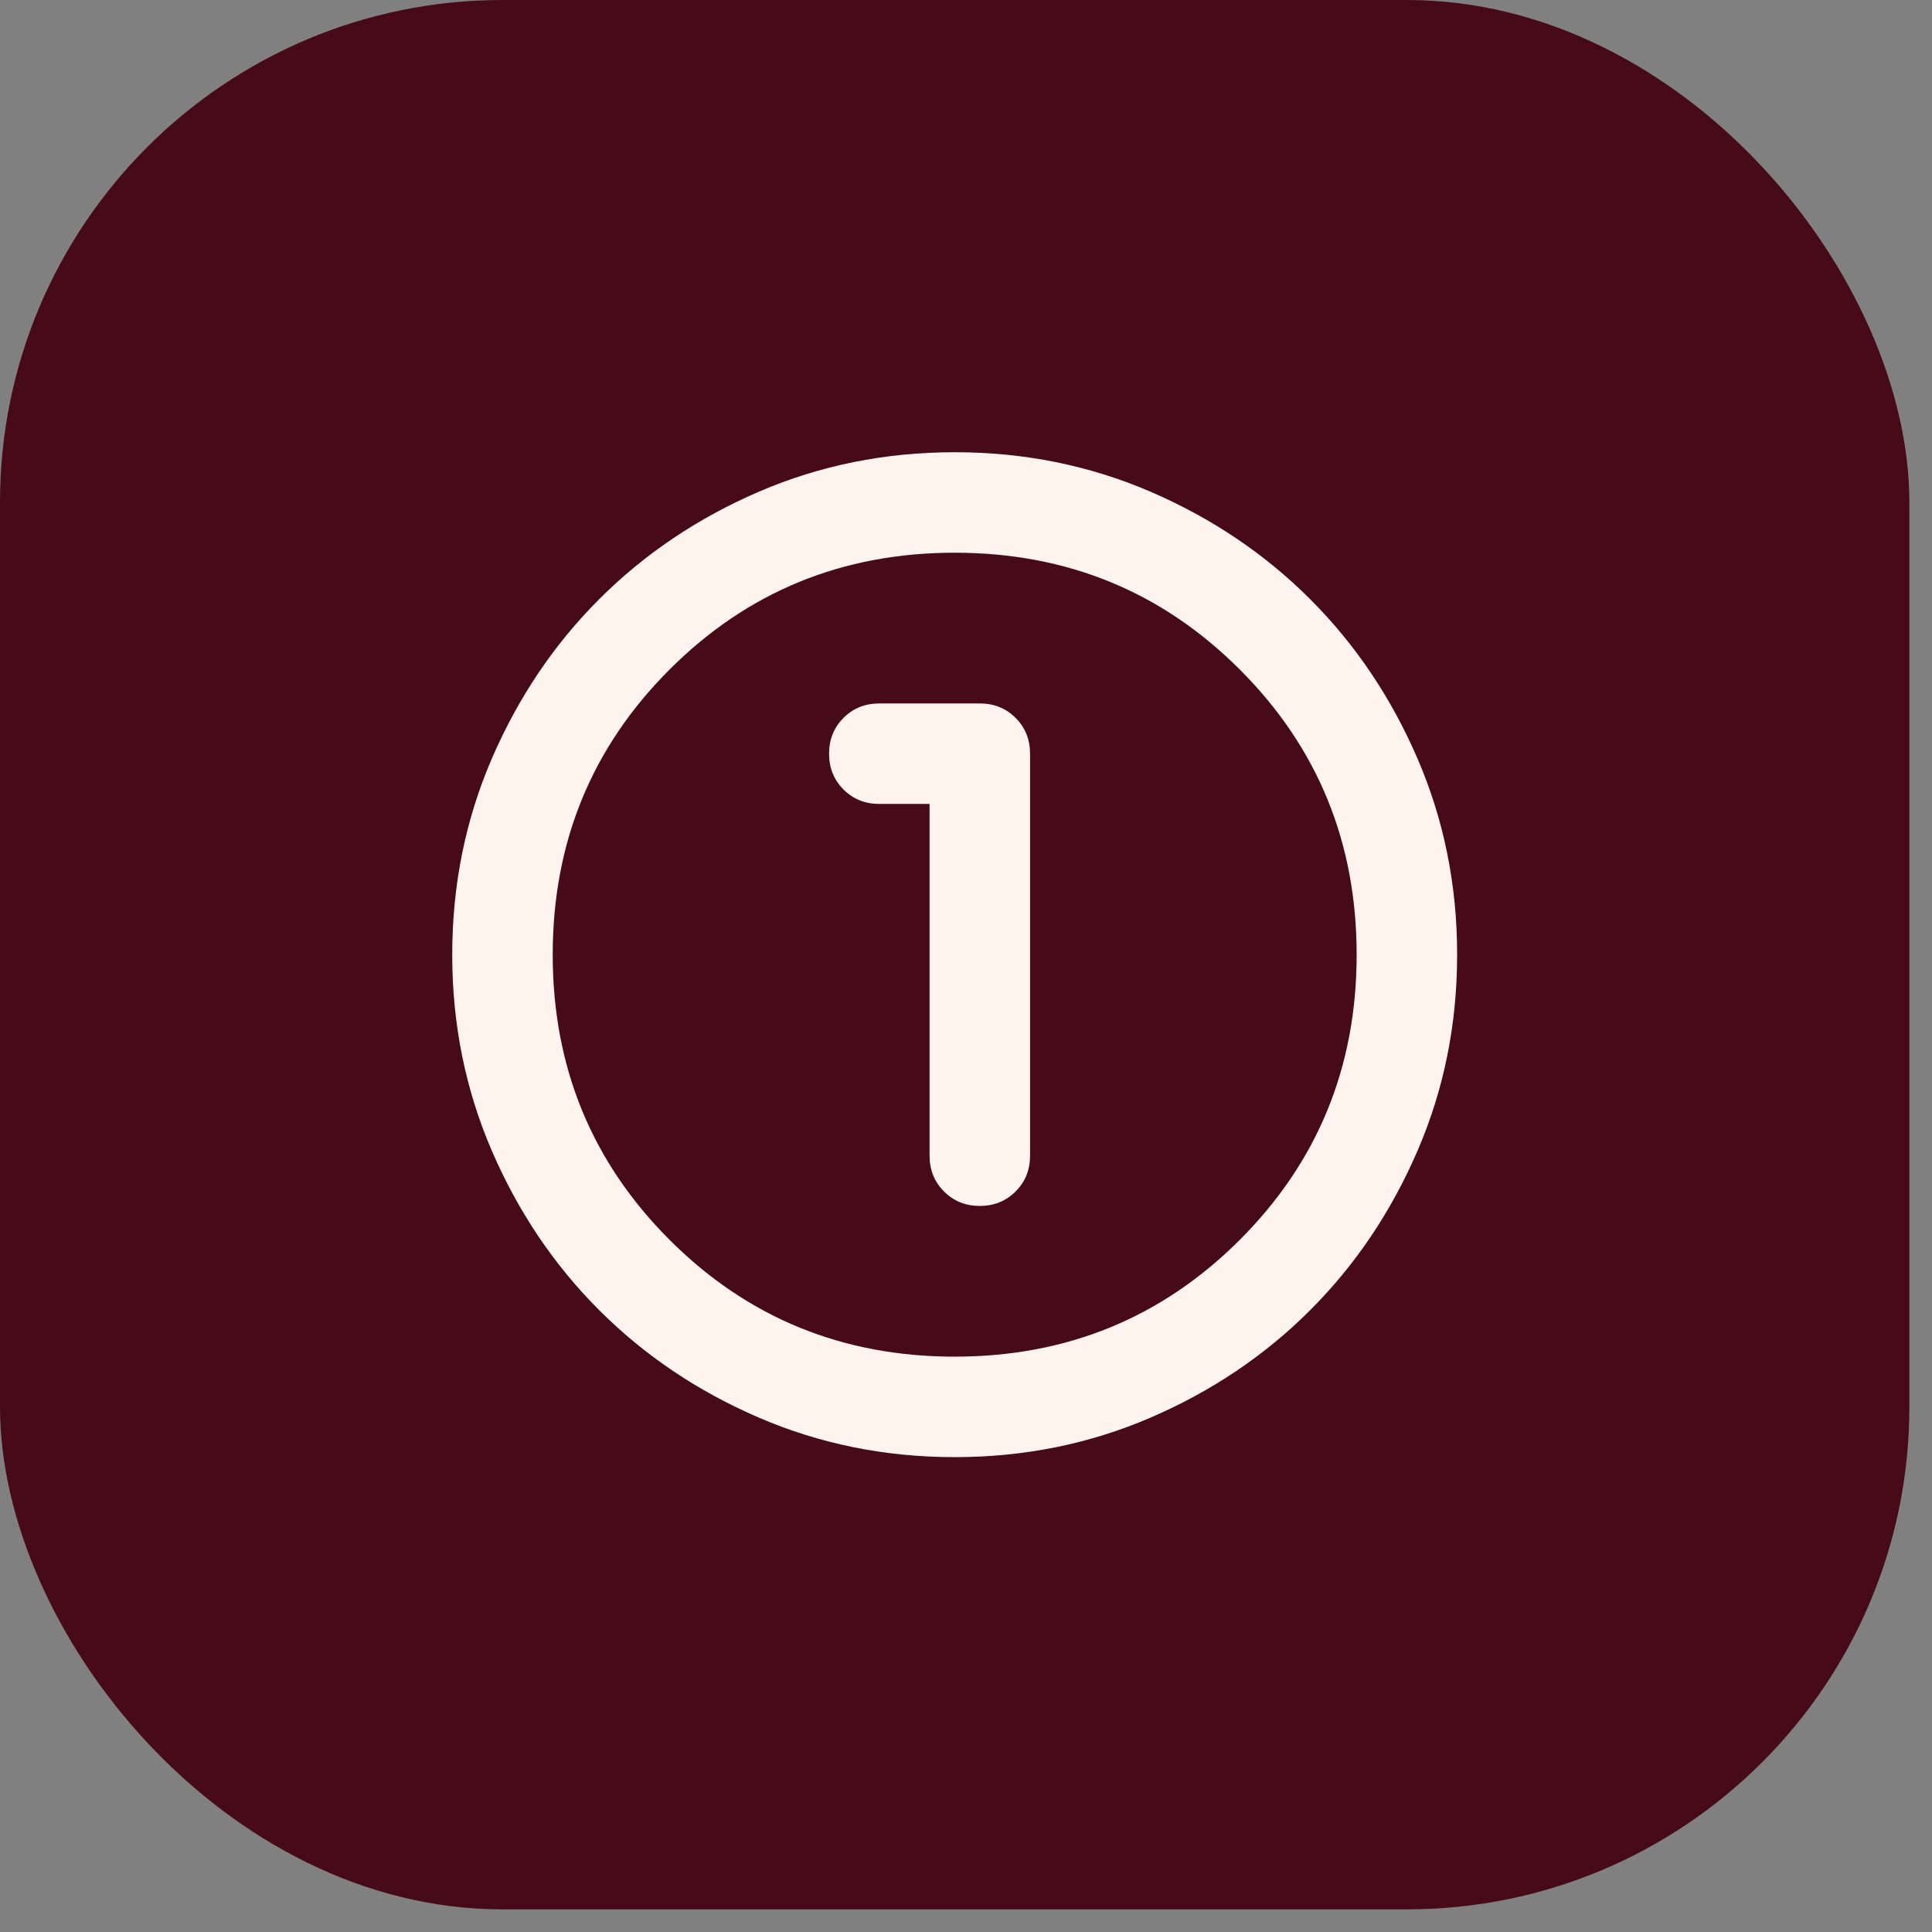 <svg width="70" height="70" viewBox="0 0 70 70" fill="none" xmlns="http://www.w3.org/2000/svg">
<rect x="0" y="0" width="70" height="70" fill="#808080" stroke="none"/>
<rect width="69.18" height="69.18" rx="18.205" fill="#470A18"/>
<mask id="mask0_1927_29922" style="mask-type:alpha" maskUnits="userSpaceOnUse" x="12" y="12" width="45" height="45">
<rect x="12.744" y="12.744" width="43.692" height="43.692" fill="#D9D9D9"/>
</mask>
<g mask="url(#mask0_1927_29922)">
<path d="M34.59 52.795C32.072 52.795 29.705 52.317 27.49 51.361C25.275 50.406 23.348 49.108 21.71 47.47C20.071 45.832 18.774 43.905 17.818 41.69C16.863 39.475 16.385 37.108 16.385 34.59C16.385 32.072 16.863 29.705 17.818 27.49C18.774 25.275 20.071 23.348 21.71 21.71C23.348 20.071 25.275 18.774 27.49 17.818C29.705 16.863 32.072 16.385 34.59 16.385C37.108 16.385 39.475 16.863 41.69 17.818C43.905 18.774 45.832 20.071 47.47 21.71C49.108 23.348 50.406 25.275 51.361 27.49C52.317 29.705 52.795 32.072 52.795 34.59C52.795 37.108 52.317 39.475 51.361 41.69C50.406 43.905 49.108 45.832 47.47 47.47C45.832 49.108 43.905 50.406 41.69 51.361C39.475 52.317 37.108 52.795 34.59 52.795ZM34.59 49.154C38.656 49.154 42.099 47.743 44.921 44.921C47.743 42.099 49.154 38.656 49.154 34.59C49.154 30.524 47.743 27.08 44.921 24.259C42.099 21.437 38.656 20.026 34.59 20.026C30.524 20.026 27.08 21.437 24.259 24.259C21.437 27.08 20.026 30.524 20.026 34.59C20.026 38.656 21.437 42.099 24.259 44.921C27.08 47.743 30.524 49.154 34.59 49.154ZM33.68 29.128V41.872C33.68 42.388 33.854 42.82 34.203 43.169C34.552 43.518 34.984 43.693 35.5 43.693C36.016 43.693 36.448 43.518 36.797 43.169C37.146 42.82 37.321 42.388 37.321 41.872V27.308C37.321 26.792 37.146 26.36 36.797 26.011C36.448 25.662 36.016 25.487 35.5 25.487H31.859C31.343 25.487 30.911 25.662 30.562 26.011C30.213 26.36 30.039 26.792 30.039 27.308C30.039 27.824 30.213 28.256 30.562 28.605C30.911 28.954 31.343 29.128 31.859 29.128H33.68Z" fill="#FFF4ED"/>
</g>
</svg>
